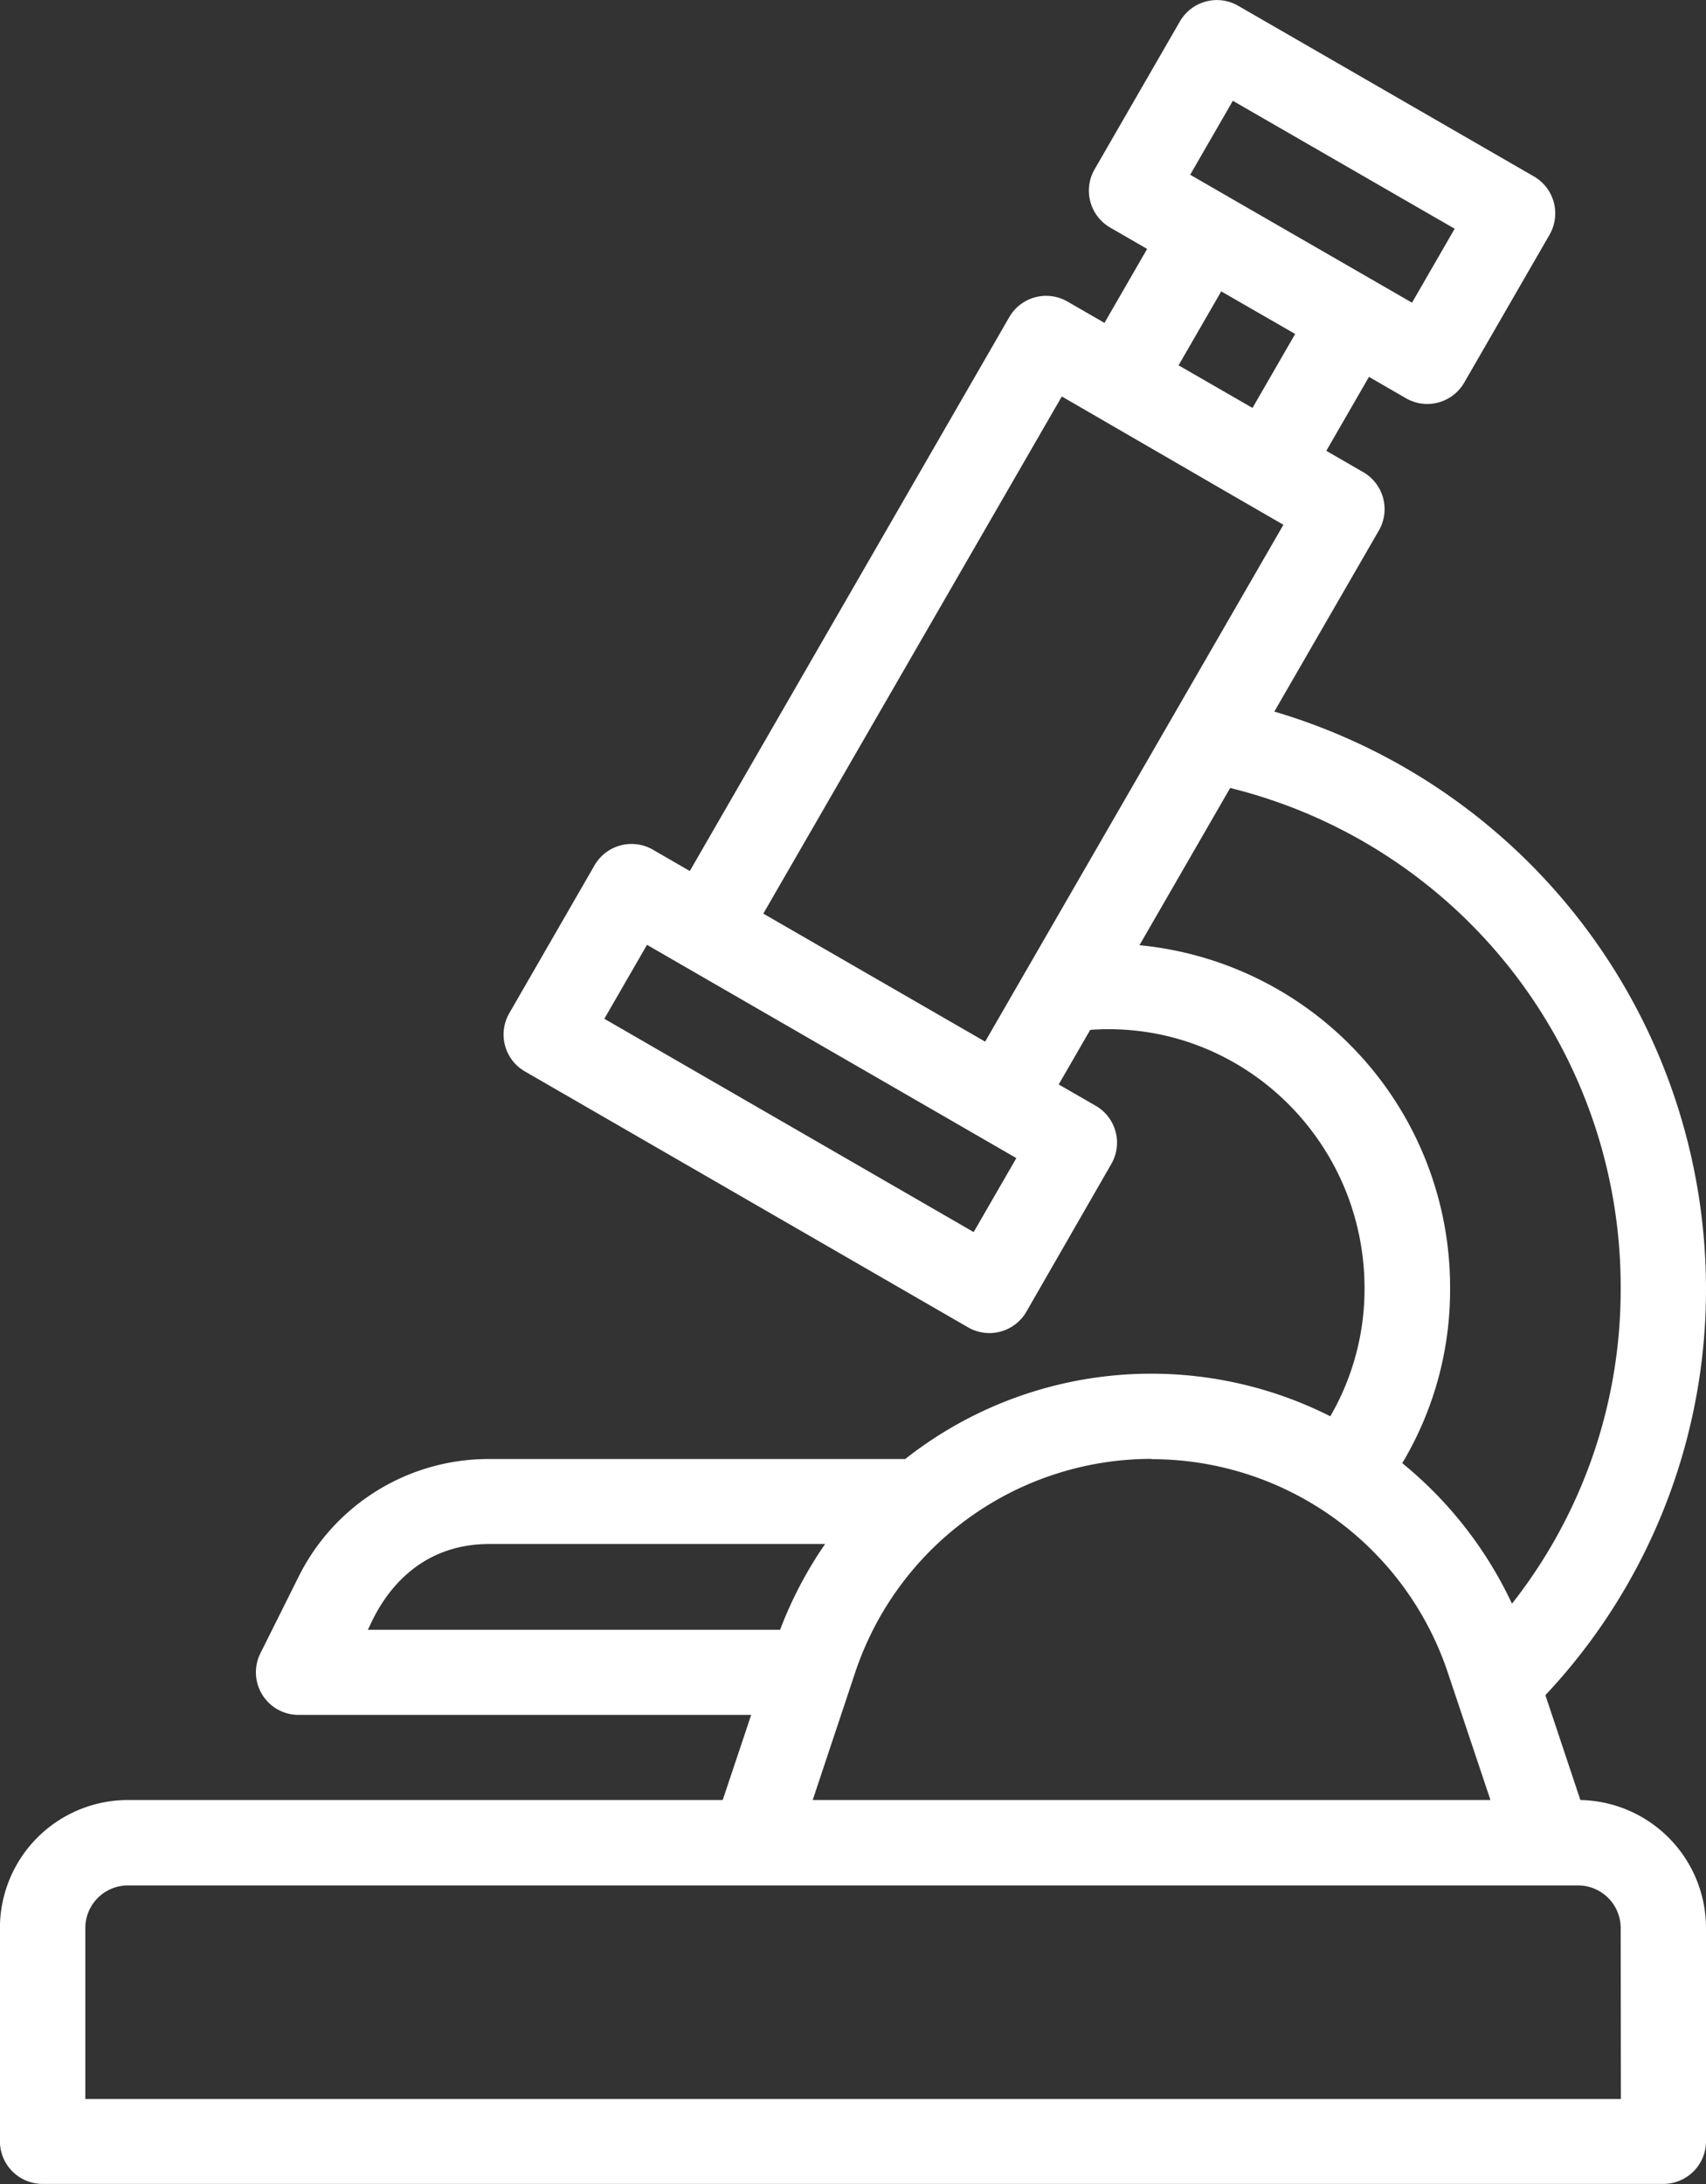 <svg id="Layer_6" data-name="Layer 6" xmlns="http://www.w3.org/2000/svg" viewBox="0 0 230.72 295.32"><rect x="0" y="0" width="230.72" height="295.32" fill="#333333" stroke="none"/><defs><style>.cls-1{fill:#fff;}</style></defs><path class="cls-1" d="M259.44,294l-4.73-14.18a80.08,80.08,0,0,0,21.72-55,81.45,81.45,0,0,0-58.38-78l14.14-24.49a5.77,5.77,0,0,0-2.11-7.88l-5-2.89,5.77-10,5,2.89a5.77,5.77,0,0,0,7.88-2.11l11.54-20a5.77,5.77,0,0,0-2.11-7.88l-40-23.08a5.77,5.77,0,0,0-7.88,2.12l-11.54,20a5.77,5.77,0,0,0,2.11,7.87l5,2.89-5.77,10-5-2.88a5.76,5.76,0,0,0-7.88,2.11L139,168.38l-5-2.89a5.78,5.78,0,0,0-7.88,2.11l-11.53,20a5.76,5.76,0,0,0,2.11,7.88l59.94,34.61A5.77,5.77,0,0,0,184.5,228L196,208a5.76,5.76,0,0,0-2.11-7.88l-5-2.88,4.26-7.38c20.11-1.44,37.1,14.71,37.1,34.95a34.29,34.29,0,0,1-4.63,17.3,53.76,53.76,0,0,0-57.49,5.78H111.88a28.68,28.68,0,0,0-25.8,15.94l-5.15,10.32a5.76,5.76,0,0,0,5.16,8.34H147.3L143.45,294H63a17.32,17.32,0,0,0-17.3,17.3v28.84a5.77,5.77,0,0,0,5.77,5.77H270.66a5.77,5.77,0,0,0,5.77-5.77V311.31A17.32,17.32,0,0,0,259.44,294Zm-47-229.77,30,17.3-5.77,10-30-17.3ZM210.87,90l10,5.76-5.77,10-10-5.76ZM177.39,217.2l-49.95-28.84,5.77-10,44.95,25.95h0l5,2.89Zm1.55-25.75-30-17.31,40.37-69.93,22.44,13-1.63-.94,9.16,5.29Zm20.85-13,12.29-21.3a69.47,69.47,0,0,1,52.81,67.68,68.59,68.59,0,0,1-14.7,42.62,54.09,54.09,0,0,0-14.84-19,45.62,45.62,0,0,0,6.47-23.59A46.46,46.46,0,0,0,199.79,178.41Zm1.66,69.46a42.24,42.24,0,0,1,40.07,28.88L247.28,294H155.62l5.75-17.26A42.26,42.26,0,0,1,201.45,247.87Zm-106,23.07c.4-.47,4.07-11.6,16.46-11.6H157.3a54.15,54.15,0,0,0-6.09,11.6Zm169.47,63.45H57.25V311.31A5.76,5.76,0,0,1,63,305.55H259.12a5.76,5.76,0,0,1,5.77,5.76Z" transform="translate(-45.71 -50.6)"/><path class="cls-1" d="M212.48,117.57l1,.55Z" transform="translate(-45.71 -50.6)"/><path class="cls-1" d="M212.45,117.55l0,0Z" transform="translate(-45.71 -50.6)"/><path class="cls-1" d="M211.78,117.16l.06,0Z" transform="translate(-45.71 -50.6)"/><path class="cls-1" d="M211.84,117.2l.6.35Z" transform="translate(-45.71 -50.6)"/><path class="cls-1" d="M213.44,118.12l.16.09Z" transform="translate(-45.71 -50.6)"/><path class="cls-1" d="M215.83,119.5l0,0Z" transform="translate(-45.71 -50.6)"/><path class="cls-1" d="M215.69,119.42l.14.08Z" transform="translate(-45.71 -50.6)"/><path class="cls-1" d="M215.88,119.53Z" transform="translate(-45.71 -50.6)"/><path class="cls-1" d="M214.88,119l.13.08Z" transform="translate(-45.71 -50.6)"/><path class="cls-1" d="M215,119l.68.39Z" transform="translate(-45.71 -50.6)"/><path class="cls-1" d="M214.69,118.85l.19.1Z" transform="translate(-45.71 -50.6)"/><path class="cls-1" d="M213.6,118.21l1.09.64Z" transform="translate(-45.71 -50.6)"/></svg>